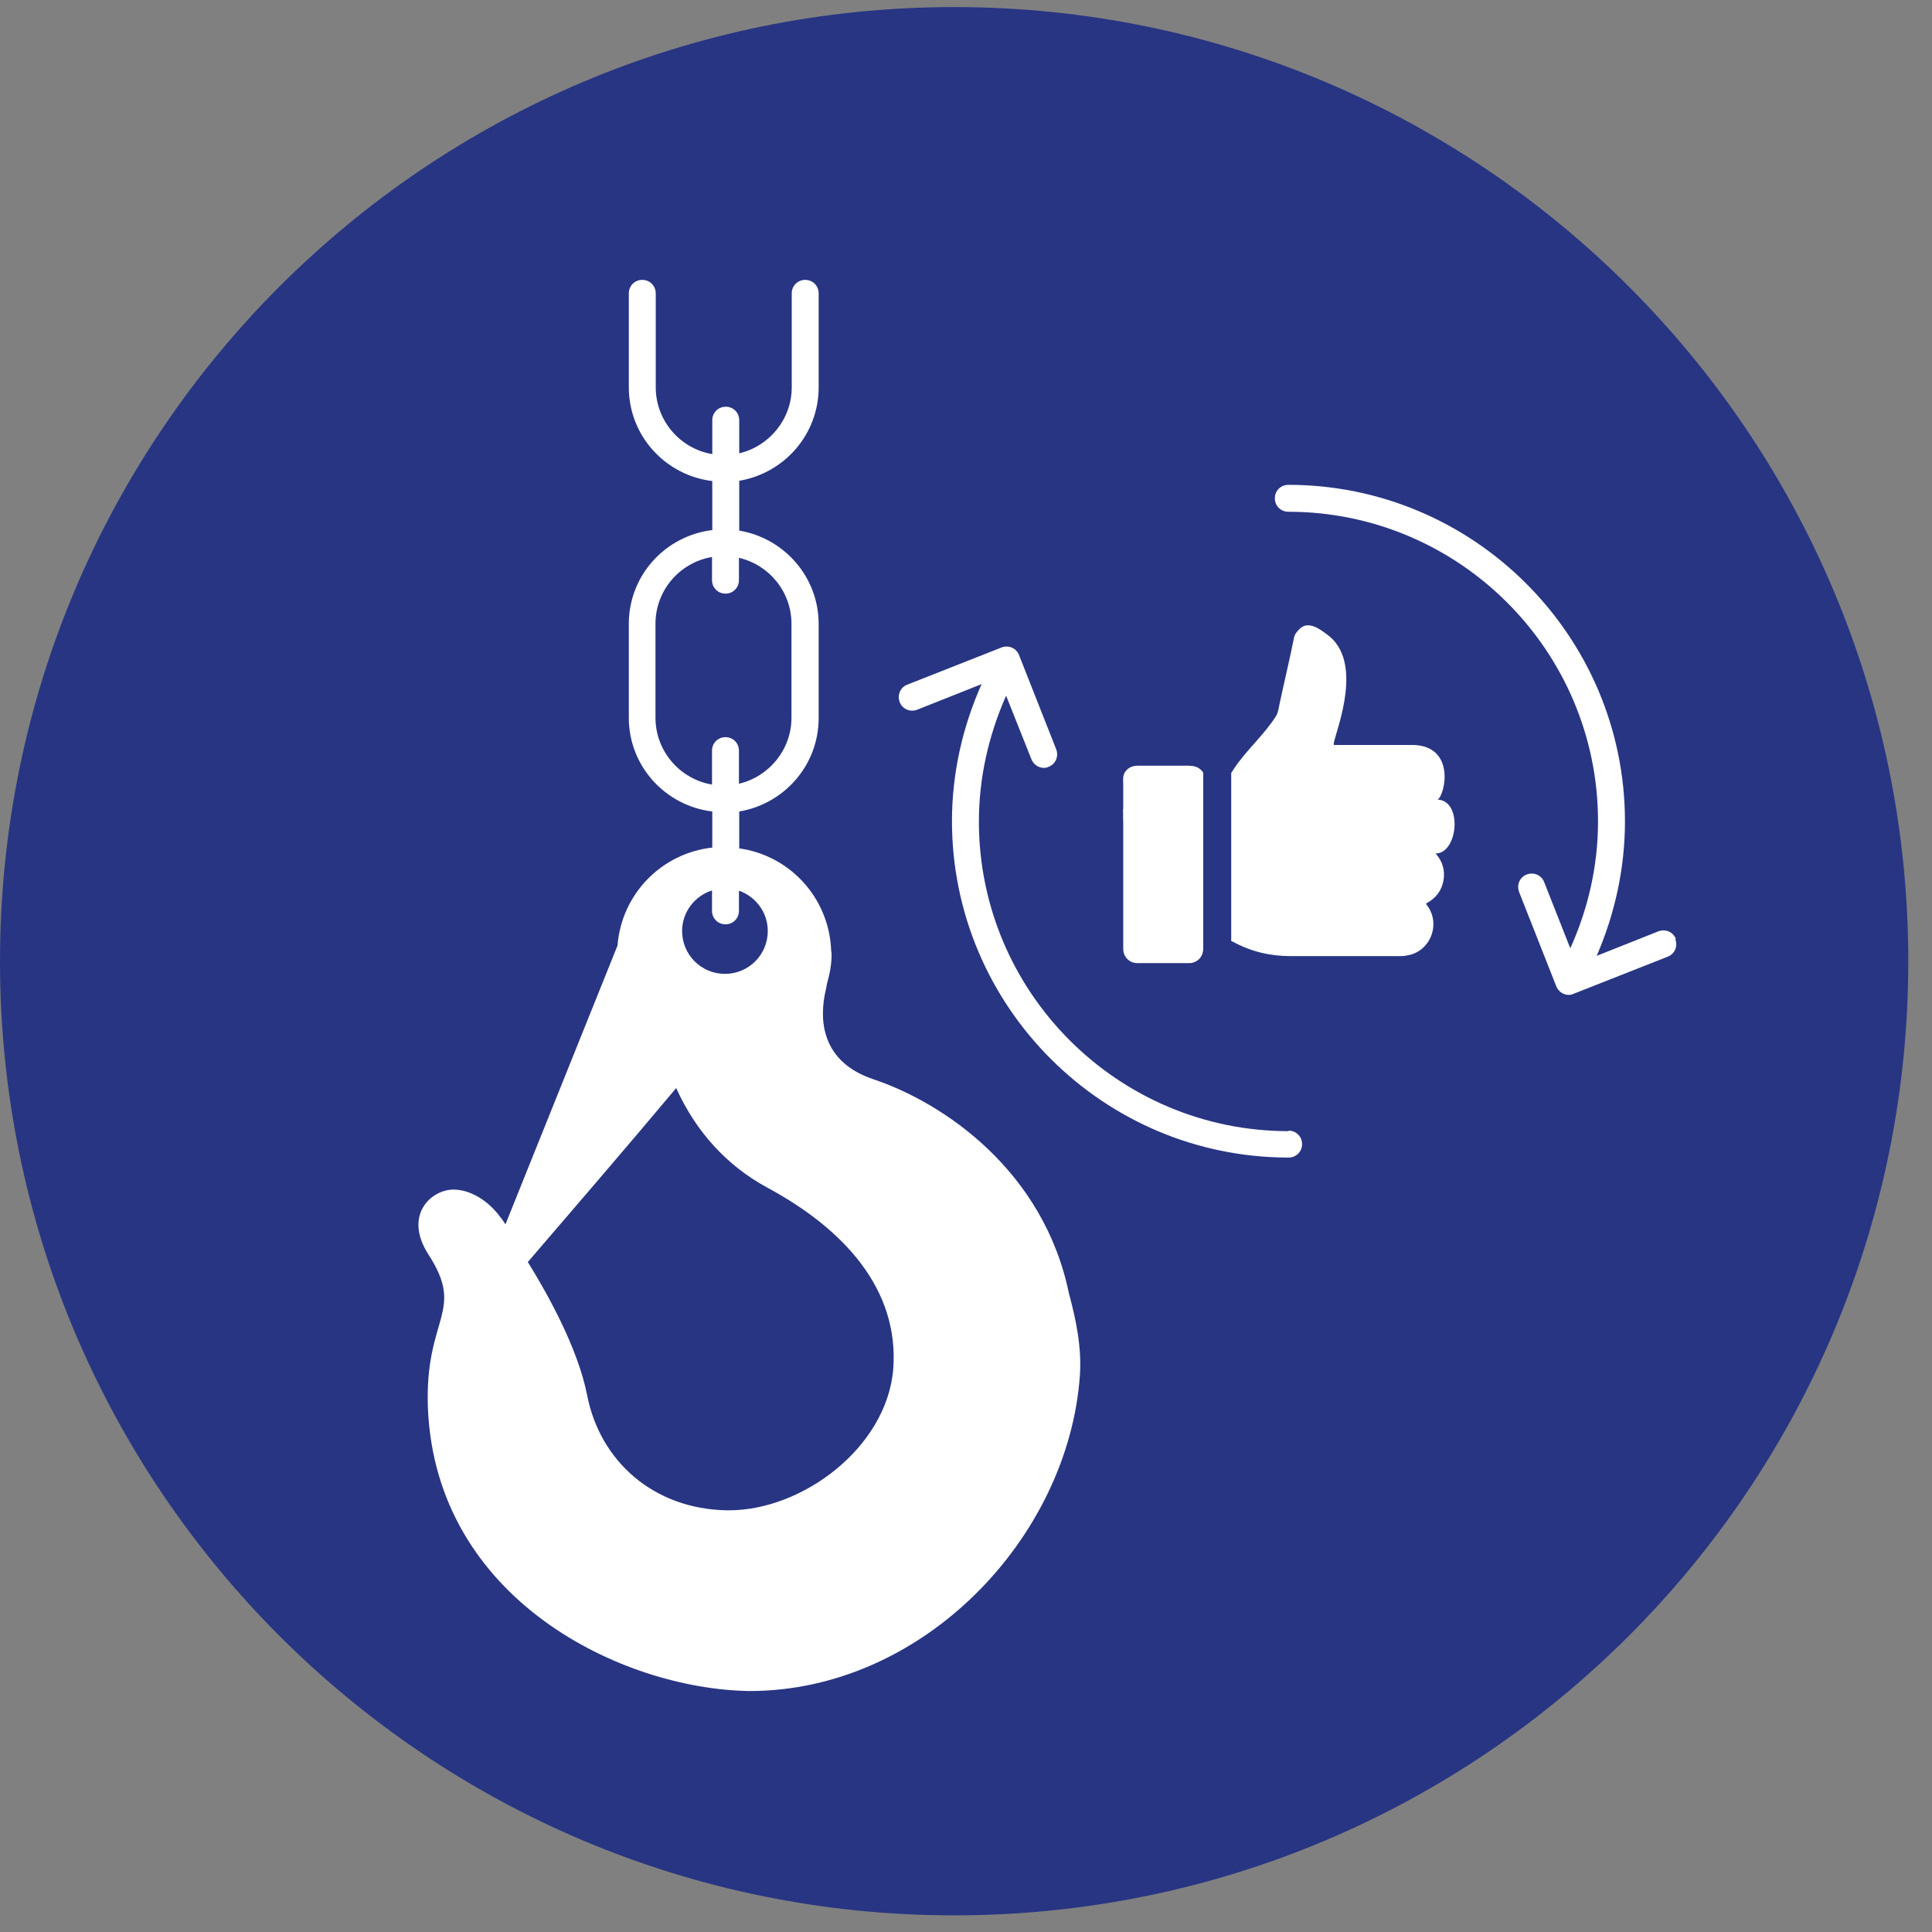 <svg xmlns="http://www.w3.org/2000/svg" width="80" height="80" viewBox="0 0 80 80" fill="none"><rect x="0" y="0" width="80" height="80" fill="#808080" stroke="none"/><path d="M39.509 79.311C61.329 79.311 79.018 61.622 79.018 39.802C79.018 17.982 61.329 0.293 39.509 0.293C17.689 0.293 0 17.982 0 39.802C0 61.622 17.689 79.311 39.509 79.311Z" fill="#283583"></path><path d="M69.393 38.877C69.282 38.587 68.958 38.453 68.668 38.565L66.115 39.58C66.873 37.829 67.286 35.944 67.286 34.015C67.286 26.332 61.03 20.076 53.347 20.076C53.034 20.076 52.789 20.321 52.789 20.634C52.789 20.946 53.034 21.191 53.347 21.191C60.416 21.191 66.171 26.945 66.171 34.015C66.171 35.833 65.769 37.617 65.022 39.267L63.94 36.524C63.829 36.234 63.505 36.1 63.215 36.212C62.926 36.323 62.792 36.647 62.903 36.937L64.442 40.84C64.531 41.063 64.743 41.196 64.955 41.196C65.022 41.196 65.089 41.185 65.156 41.152L69.059 39.613C69.349 39.501 69.483 39.178 69.371 38.888L69.393 38.877Z" fill="white"></path><path d="M53.358 46.839C46.288 46.839 40.534 41.085 40.534 34.015C40.534 32.209 40.936 30.447 41.661 28.807L42.709 31.439C42.798 31.662 43.01 31.796 43.222 31.796C43.289 31.796 43.356 31.785 43.423 31.751C43.712 31.64 43.846 31.317 43.735 31.026L42.196 27.124C42.084 26.834 41.761 26.7 41.471 26.811L37.568 28.35C37.278 28.462 37.144 28.785 37.256 29.075C37.367 29.365 37.691 29.499 37.981 29.387L40.646 28.328C39.854 30.101 39.419 32.041 39.419 33.993C39.419 41.676 45.675 47.932 53.358 47.932C53.671 47.932 53.916 47.687 53.916 47.374C53.916 47.062 53.671 46.817 53.358 46.817V46.839Z" fill="white"></path><path d="M44.27 53.596C43.233 48.478 39.073 45.668 36.185 44.697C33.999 43.973 33.899 42.222 34.2 40.962C34.223 40.884 34.223 40.806 34.245 40.728C34.356 40.337 34.434 39.936 34.434 39.512C34.434 39.434 34.412 39.367 34.412 39.3V39.278C34.412 39.278 34.412 39.278 34.412 39.267C34.289 37.137 32.684 35.42 30.61 35.13V33.602C32.472 33.29 33.899 31.684 33.899 29.733V25.841C33.899 23.889 32.472 22.283 30.61 21.971V19.908C32.472 19.596 33.899 17.99 33.899 16.039V12.147C33.899 11.835 33.654 11.589 33.342 11.589C33.029 11.589 32.784 11.835 32.784 12.147V16.039C32.784 17.366 31.847 18.481 30.61 18.771V17.399C30.61 17.087 30.364 16.842 30.052 16.842C29.74 16.842 29.494 17.087 29.494 17.399V18.804C28.167 18.581 27.153 17.422 27.153 16.039V12.147C27.153 11.835 26.907 11.589 26.595 11.589C26.283 11.589 26.038 11.835 26.038 12.147V16.039C26.038 18.046 27.554 19.685 29.494 19.919V21.949C27.554 22.183 26.038 23.822 26.038 25.829V29.721C26.038 31.729 27.554 33.368 29.494 33.602V35.096C27.387 35.33 25.736 37.025 25.569 39.155L20.93 50.697C20.852 50.585 20.796 50.485 20.741 50.429C20.194 49.671 19.436 49.258 18.778 49.258C17.852 49.258 16.693 50.318 17.741 51.946C19.291 54.343 17.574 54.511 17.719 58.313C18.053 66.231 25.736 69.944 31.033 70.022C38.259 70.022 44.248 63.632 44.716 56.953C44.794 55.793 44.56 54.667 44.27 53.585V53.596ZM27.142 29.721V25.829C27.142 24.436 28.156 23.287 29.483 23.064V24.023C29.483 24.335 29.729 24.581 30.041 24.581C30.353 24.581 30.598 24.335 30.598 24.023V23.098C31.847 23.387 32.773 24.503 32.773 25.829V29.721C32.773 31.048 31.836 32.163 30.598 32.453V31.082C30.598 30.77 30.353 30.524 30.041 30.524C29.729 30.524 29.483 30.77 29.483 31.082V32.487C28.156 32.264 27.142 31.104 27.142 29.721V29.721ZM29.483 36.858V37.717C29.483 38.029 29.729 38.274 30.041 38.274C30.353 38.274 30.598 38.029 30.598 37.717V36.88C31.29 37.126 31.792 37.773 31.792 38.553C31.792 39.534 31 40.326 30.018 40.326C29.037 40.326 28.245 39.534 28.245 38.553C28.245 37.761 28.77 37.092 29.494 36.869L29.483 36.858ZM30.186 62.539H30.119C27.052 62.495 24.833 60.488 24.309 57.756C23.93 55.849 22.714 53.641 21.856 52.258C23.283 50.596 25.926 47.53 28 45.054C28.814 46.861 30.097 48.266 31.758 49.169C34.947 50.886 37.233 53.384 36.988 56.685C36.72 59.941 33.23 62.539 30.186 62.539V62.539Z" fill="white"></path><path d="M59.524 33.122C59.87 32.866 60.26 30.847 58.465 30.847C58.465 30.847 58.186 30.847 57.785 30.847C56.736 30.847 56.402 30.847 55.354 30.847C55.309 30.847 55.276 30.847 55.231 30.847C55.231 30.814 55.231 30.78 55.231 30.758C55.354 30.167 56.491 27.368 54.941 26.264C54.718 26.108 54.194 25.662 53.815 26.041C53.703 26.153 53.614 26.253 53.581 26.409C53.436 27.156 53.135 28.428 52.978 29.175C52.945 29.342 52.923 29.52 52.834 29.654C52.388 30.379 51.573 31.104 51.105 31.818C51.072 31.873 51.027 31.94 50.982 32.007V38.966C50.982 38.966 51.038 38.988 51.06 38.999C51.797 39.401 52.588 39.59 53.425 39.59C54.908 39.59 56.469 39.59 57.952 39.59C58.041 39.59 58.142 39.59 58.231 39.568C59.19 39.445 59.68 38.308 59.112 37.516C59.089 37.482 59.067 37.46 59.045 37.416C59.446 37.204 59.692 36.891 59.77 36.468C59.848 36.033 59.725 35.654 59.446 35.341C60.383 35.341 60.572 33.122 59.513 33.111L59.524 33.122Z" fill="white"></path><path d="M46.511 34.628V36.167C46.511 37.204 46.511 38.252 46.511 39.289C46.511 39.624 46.768 39.88 47.091 39.88C48.351 39.88 47.983 39.88 49.232 39.88C49.299 39.88 49.366 39.88 49.433 39.847C49.667 39.769 49.812 39.568 49.823 39.3C49.823 39.2 49.823 39.088 49.823 38.966V31.996C49.667 31.751 49.444 31.706 49.176 31.706C48.474 31.706 48.808 31.706 48.106 31.706C47.593 31.706 47.604 31.706 47.102 31.706C46.801 31.706 46.556 31.885 46.511 32.175C46.5 32.275 46.511 32.386 46.511 32.498V33.513H46.5C46.511 33.702 46.5 33.892 46.511 34.081V34.628V34.628Z" fill="white"></path></svg>
